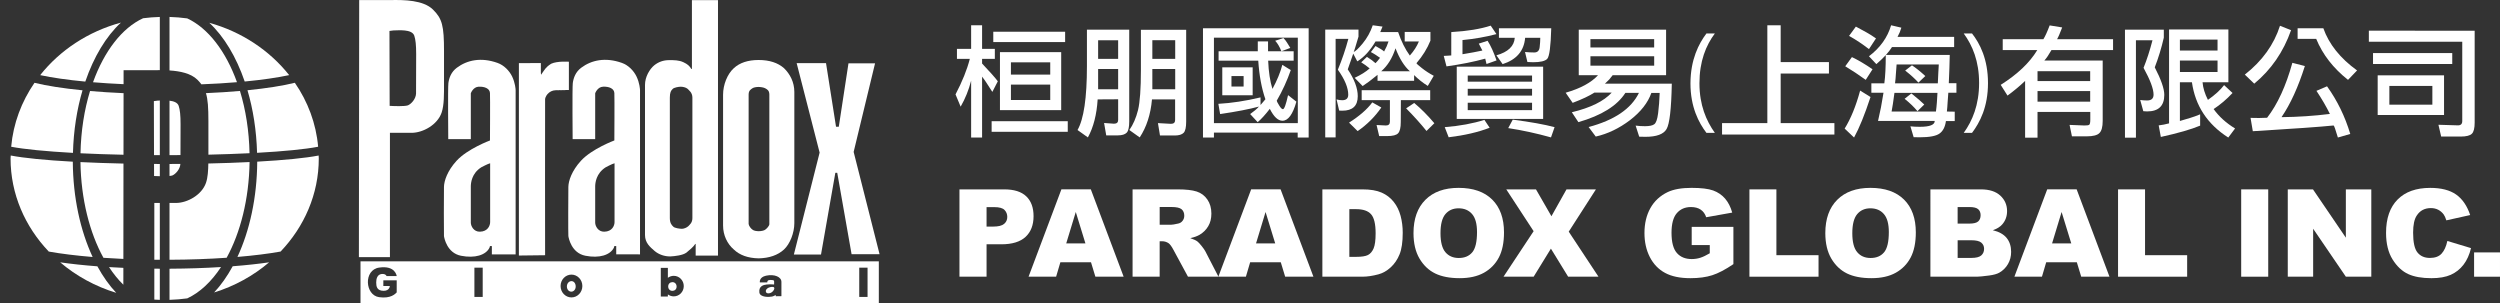 <?xml version="1.0" encoding="iso-8859-1"?>
<!-- Generator: Adobe Illustrator 16.0.0, SVG Export Plug-In . SVG Version: 6.00 Build 0)  -->
<!DOCTYPE svg PUBLIC "-//W3C//DTD SVG 1.1//EN" "http://www.w3.org/Graphics/SVG/1.1/DTD/svg11.dtd">
<svg version="1.1" id="&#x5716;&#x5C64;_1" xmlns="http://www.w3.org/2000/svg" xmlns:xlink="http://www.w3.org/1999/xlink" x="0px"
	 y="0px" width="280.224px" height="34.016px" viewBox="0 0 280.224 34.016" style="enable-background:new 0 0 280.224 34.016;"
	 xml:space="preserve">
<rect x="0" y="0" width="280.224" height="34.016" fill="#333333" stroke="none"/>
<path style="fill:#FFFFFF;" d="M49.769,9.323c0,1.232,0.023,2.459-0.271,3.307c-0.468,1.363-2.091,2.258-3.37,2.258h-2.421v13.93
	h-3.479l0.034-28.811h3.516c1.508-0.028,3.663-0.004,4.752,1.063c1.046,1.026,1.239,1.841,1.239,4.649V9.323z M43.676,11.866
	c0.493,0.027,1.655,0.074,2.045-0.057c0.358-0.145,0.886-0.7,0.914-1.316l0.013-4.437c0-0.998-0.065-1.618-0.21-2.052
	c-0.26-0.777-1.817-0.592-2.346-0.592l-0.437,0.058L43.676,11.866z"/>
<path style="fill:#FFFFFF;" d="M80.479,28.653h-2.502v-1.308h-0.046c-0.257,0.385-0.603,0.635-0.993,0.973
	c-0.41,0.302-1.296,0.4-1.818,0.426c-0.635,0-1.266-0.209-1.744-0.611c-0.499-0.437-1.078-0.908-1.078-1.782V9.514
	c0-0.912,0.53-1.776,1.031-2.19C73.809,6.937,74.363,6.741,75,6.741c0.557,0,1.097-0.008,1.613,0.238
	c0.458,0.219,0.66,0.393,0.879,0.749h0.065V0.015h2.922V28.653z M75.082,24.44c0,0.538,0.185,0.778,0.376,0.954
	c0.146,0.177,0.751,0.252,0.98,0.252c0.215,0,0.528-0.122,0.719-0.296c0.154-0.177,0.453-0.372,0.453-0.91V10.935
	c0-0.561-0.387-0.811-0.544-0.984c-0.192-0.164-0.55-0.231-0.765-0.231c-0.227,0-0.757,0.089-0.9,0.25
	c-0.192,0.175-0.319,0.405-0.319,0.966V24.44z"/>
<path style="fill:#FFFFFF;" d="M89.037,25.021c0,1.084-0.491,2.326-1.156,2.943c-0.697,0.638-1.648,0.97-2.851,0.995
	c-1.192-0.025-2.123-0.358-2.788-1.002c-0.717-0.616-1.193-1.586-1.193-2.675V10.619c0-1.116,0.476-2.313,1.193-2.966
	c0.665-0.621,1.596-0.928,2.788-0.928c1.203,0,2.154,0.305,2.851,0.918c0.665,0.649,1.156,1.557,1.156,2.66V25.021z M86.236,10.599
	c0-0.475-0.263-0.591-0.466-0.705c-0.144-0.084-0.496-0.148-0.745-0.148c-0.242,0-0.551,0.049-0.685,0.148
	c-0.162,0.119-0.427,0.23-0.427,0.705v14.51c0.028,0.236,0.283,0.54,0.441,0.637c0.138,0.123,0.455,0.169,0.695,0.169
	c0.251,0,0.599-0.06,0.737-0.18c0.148-0.099,0.471-0.438,0.45-0.626V10.599z"/>
<path style="fill:#FFFFFF;" d="M61.778,7.146c-0.361,0.229-0.498,0.375-0.657,0.559c-0.158,0.184-0.398,0.578-0.468,0.672
	l-0.028-0.188V7.069l-2.463,0.008v21.566l2.938-0.035c0,0-0.018-17.428,0-17.524c0.039-0.229,0.21-0.522,0.429-0.688
	c0.13-0.104,0.369-0.266,0.74-0.281c0.546,0,1.25-0.03,1.497-0.03V6.919C63.766,6.919,62.457,6.823,61.778,7.146"/>
<path style="fill:#FFFFFF;" d="M57.797,28.513V10.114c0-0.094-0.044-0.821-0.397-1.549c-0.309-0.633-0.901-1.258-1.652-1.52
	c-1.825-0.643-3.383-0.32-4.544,0.551C50.572,8.069,50.34,8.719,50.26,9.31c-0.067,0.499-0.015,6.285-0.015,6.285h2.528v-5.137
	c0,0,0.246-0.713,0.886-0.74c0.636-0.029,1.234,0.189,1.262,0.712c0.029,0.524,0,5.315,0,5.315s-2.512,0.93-3.747,2.28
	c-1.036,1.134-1.394,2.25-1.41,2.918c-0.013,0.669-0.021,5.332,0,5.517c0.031,0.214,0.335,1.896,1.905,2.207
	c1.566,0.311,2.788-0.079,3.193-0.892l0.059-0.192h0.21v0.93H57.797z M54.94,24.896c0,0.378-0.253,1.058-1.151,1.075
	c-0.689,0.014-1.016-0.63-1.016-1.021V20.9c0.002-0.373,0.085-1.459,1.174-2.148c0,0,0.762-0.406,0.993-0.451V24.896z"/>
<path style="fill:#FFFFFF;" d="M71.739,28.513V10.114c0-0.094-0.041-0.821-0.397-1.549c-0.31-0.633-0.898-1.258-1.649-1.52
	c-1.825-0.643-3.386-0.32-4.548,0.551c-0.628,0.473-0.86,1.122-0.941,1.713c-0.067,0.499-0.017,6.285-0.017,6.285h2.527v-5.137
	c0,0,0.247-0.713,0.887-0.74c0.638-0.029,1.234,0.189,1.262,0.712c0.029,0.524,0,5.315,0,5.315s-2.512,0.93-3.747,2.28
	c-1.034,1.134-1.395,2.25-1.408,2.918c-0.015,0.669-0.023,5.332,0,5.517c0.029,0.214,0.333,1.896,1.903,2.207
	c1.569,0.311,2.788-0.079,3.195-0.892l0.057-0.192h0.21v0.93H71.739z M68.884,24.896c0,0.378-0.252,1.058-1.153,1.075
	c-0.687,0.014-1.017-0.63-1.017-1.021V20.9c0.003-0.373,0.089-1.459,1.178-2.148c0,0,0.759-0.406,0.992-0.451V24.896z"/>
<polygon style="fill:#FFFFFF;" points="89.296,7.075 92.588,7.075 93.71,14.202 94.021,14.202 95.106,7.096 98.086,7.096 
	95.685,17.028 98.59,28.494 95.454,28.494 93.846,19.371 93.633,19.371 92.026,28.531 88.984,28.531 91.871,17.105 "/>
<path style="fill:#FFFFFF;" d="M62.269,10.114c0.551,0.006,0.956-0.051,1.497-0.031"/>
<path style="fill:#FFFFFF;" d="M75.375,31.624c-0.254,0-0.478,0.179-0.478,0.484c0,0.309,0.213,0.494,0.468,0.494
	c0.254,0,0.476-0.171,0.476-0.479C75.84,31.817,75.629,31.624,75.375,31.624"/>
<path style="fill:#FFFFFF;" d="M64.054,31.51c-0.272,0-0.512,0.253-0.512,0.598c0,0.341,0.221,0.584,0.493,0.584
	c0.274,0,0.495-0.243,0.495-0.584C64.53,31.763,64.326,31.51,64.054,31.51"/>
<path style="fill:#FFFFFF;" d="M85.986,32.354c-0.124,0.111-0.197,0.253-0.114,0.408c0.057,0.11,0.203,0.145,0.397,0.102
	c0.193-0.041,0.321-0.16,0.416-0.283c0.094-0.124,0.158-0.298,0.066-0.378C86.641,32.112,86.228,32.142,85.986,32.354"/>
<path style="fill:#FFFFFF;" d="M40.409,34.016h58.098v-4.727H40.409V34.016z M43.011,32.597c0.662,0,0.689-0.535,0.689-0.535
	l-0.733-0.003l0.002-0.634h1.497v1.352c-0.148,0.147-0.65,0.721-1.974,0.532c-1.588-0.224-1.76-3.056,0.004-3.315
	c1.84-0.272,1.97,0.951,1.97,0.951h-1.133c0,0-0.099-0.288-0.572-0.23c-0.47,0.059-0.598,0.536-0.592,0.954
	C42.174,32.084,42.226,32.597,43.011,32.597 M54.106,33.284h-0.931v-3.282h0.931V33.284z M64.054,33.338
	c-0.673,0-1.219-0.572-1.219-1.279c0-0.705,0.546-1.278,1.219-1.278c0.676,0,1.222,0.573,1.222,1.278
	C65.276,32.766,64.73,33.338,64.054,33.338 M75.52,33.22c-0.246,0-0.473-0.083-0.659-0.22v0.241h-0.793v-3.216h0.793v1.113
	c0.186-0.137,0.413-0.221,0.659-0.221c0.621,0,1.123,0.515,1.123,1.151C76.643,32.707,76.141,33.22,75.52,33.22 M87.589,33.197
	l-0.629,0.009l-0.015-0.139c0,0-0.229,0.139-0.406,0.174c-0.325,0.066-1.358,0.107-1.423-0.465c-0.081-0.708,0.464-0.85,0.829-0.887
	c0.377-0.037,0.823,0,0.823,0s0.018-0.38-0.011-0.424c-0.041-0.061-0.223-0.092-0.405-0.087c-0.14,0.005-0.249,0.036-0.293,0.09
	c-0.067,0.086-0.055,0.185-0.055,0.185l-0.832-0.002c0,0-0.114-0.57,0.692-0.749c0.948-0.21,1.744,0.146,1.725,0.707V33.197z
	 M97.244,33.284h-0.931v-3.282h0.931V33.284z"/>
<path style="fill:#FFFFFF;" d="M13.851,9.435l0.002-1.566h3.516c0.173-0.004,0.358-0.006,0.545-0.006V1.899
	c-0.633,0.017-1.257,0.069-1.874,0.146c-2.364,1.087-4.359,3.691-5.614,7.174C11.507,9.309,12.65,9.383,13.851,9.435"/>
<path style="fill:#FFFFFF;" d="M19,7.896c1.174,0.076,2.388,0.318,3.12,1.035c0.18,0.177,0.325,0.347,0.458,0.521
	c1.405-0.053,2.738-0.135,3.985-0.24c-1.247-3.461-3.227-6.053-5.573-7.15C20.338,1.975,19.673,1.918,19,1.899V7.896z"/>
<path style="fill:#FFFFFF;" d="M19,11.286v6.104c0.413-0.001,0.823-0.003,1.229-0.007l0.01-3.465c0-0.998-0.065-1.619-0.21-2.051
	C19.901,11.488,19.471,11.343,19,11.286"/>
<path style="fill:#FFFFFF;" d="M17.915,19.752V18.38c-0.219,0-0.434-0.001-0.649-0.002l0.004,1.351
	C17.429,19.738,17.665,19.747,17.915,19.752"/>
<path style="fill:#FFFFFF;" d="M17.915,11.269c-0.089,0.004-0.167,0.008-0.229,0.008l-0.439,0.058l0.016,6.055
	c0.218,0,0.433,0,0.652,0.003V11.269z"/>
<path style="fill:#FFFFFF;" d="M19,33.61c0.673-0.021,1.338-0.078,1.99-0.165c1.424-0.665,2.713-1.88,3.785-3.512
	c-1.797,0.112-3.741,0.177-5.775,0.188V33.61z"/>
<path style="fill:#FFFFFF;" d="M33.049,9.28c-1.356,0.336-3.17,0.62-5.309,0.836c0.629,2.129,1.006,4.502,1.074,7.014
	c2.996-0.166,5.388-0.4,6.846-0.682C35.429,13.825,34.501,11.387,33.049,9.28"/>
<path style="fill:#FFFFFF;" d="M11.593,28.896c0.722,0.05,1.465,0.091,2.236,0.128l0.011-10.689
	c-1.712-0.038-3.331-0.093-4.822-0.166C9.08,22.32,10.044,26.079,11.593,28.896"/>
<path style="fill:#FFFFFF;" d="M8.178,17.136c0.068-2.514,0.444-4.885,1.071-7.014C7.079,9.906,5.24,9.62,3.866,9.281
	c-1.451,2.106-2.378,4.546-2.612,7.167C2.725,16.729,5.147,16.967,8.178,17.136"/>
<path style="fill:#FFFFFF;" d="M8.161,18.124c-3.059-0.166-5.495-0.41-6.958-0.693C1.2,17.54,1.184,17.646,1.184,17.755
	c0,4.003,1.624,7.649,4.283,10.443c1.382,0.246,3.048,0.452,4.916,0.608C9.013,25.859,8.184,22.159,8.161,18.124"/>
<path style="fill:#FFFFFF;" d="M26.083,29.844c-0.616,1.129-1.314,2.117-2.084,2.94c2.32-0.722,4.412-1.885,6.168-3.38
	C28.955,29.58,27.583,29.729,26.083,29.844"/>
<path style="fill:#FFFFFF;" d="M9.561,9.146c0.951-2.775,2.33-5.074,3.996-6.613c-3.684,1-6.844,3.103-9.053,5.888
	C5.861,8.711,7.582,8.958,9.561,9.146"/>
<path style="fill:#FFFFFF;" d="M10.915,29.851c-1.53-0.116-2.931-0.268-4.168-0.446c1.788,1.52,3.919,2.698,6.283,3.419
	C12.248,31.995,11.539,30.994,10.915,29.851"/>
<path style="fill:#FFFFFF;" d="M23.352,18.327c-0.013,0.815-0.062,1.582-0.262,2.164c-0.467,1.361-2.092,2.258-3.37,2.258H19v6.368
	c2.274-0.01,4.433-0.089,6.405-0.226c1.544-2.819,2.508-6.576,2.57-10.727C26.543,18.236,24.995,18.291,23.352,18.327"/>
<path style="fill:#FFFFFF;" d="M23.083,10.44c0.216,0.7,0.277,1.627,0.277,3.141v3.603v0.153c1.638-0.039,3.184-0.094,4.61-0.163
	c-0.052-2.513-0.429-4.879-1.073-6.979C25.707,10.301,24.428,10.382,23.083,10.44"/>
<path style="fill:#FFFFFF;" d="M27.429,9.138c1.948-0.188,3.643-0.431,4.983-0.718c-2.19-2.761-5.31-4.853-8.951-5.864
	C25.112,4.093,26.483,6.379,27.429,9.138"/>
<path style="fill:#FFFFFF;" d="M28.833,18.12c-0.023,4.034-0.85,7.734-2.219,10.679c1.837-0.154,3.474-0.358,4.838-0.603
	c2.657-2.792,4.281-6.438,4.281-10.441c0-0.108-0.015-0.215-0.017-0.323C34.265,17.714,31.856,17.954,28.833,18.12"/>
<rect x="17.298" y="22.748" style="fill:#FFFFFF;" width="0.616" height="6.367"/>
<path style="fill:#FFFFFF;" d="M13.843,17.345l0.008-6.902c-1.323-0.059-2.583-0.139-3.758-0.24
	c-0.642,2.097-1.019,4.464-1.07,6.977C10.514,17.251,12.128,17.31,13.843,17.345"/>
<path style="fill:#FFFFFF;" d="M13.828,30.023c-0.549-0.024-1.084-0.052-1.608-0.085c0.493,0.75,1.028,1.414,1.605,1.976
	L13.828,30.023z"/>
<path style="fill:#FFFFFF;" d="M17.298,30.115v3.466c0.205,0.013,0.411,0.022,0.616,0.029v-3.49
	C17.709,30.119,17.503,30.118,17.298,30.115"/>
<path style="fill:#FFFFFF;" d="M20.221,18.375C19.819,18.379,19.41,18.379,19,18.38v1.344c0.117-0.015,0.24-0.028,0.312-0.054
	C19.665,19.527,20.182,18.983,20.221,18.375"/>
<path style="fill:#FFFFFF;" d="M110.082,7.122c0.891,0.941,1.479,1.605,1.763,1.99l-0.614,1.188
	c-0.197-0.313-0.384-0.602-0.561-0.868c-0.17-0.276-0.365-0.556-0.588-0.841v6.824h-1.228V9.044
	c-0.268,1.043-0.658,2.012-1.176,2.912l-0.574-1.375c0.758-1.443,1.292-2.771,1.602-3.98h-1.442V5.479h1.59V2.835h1.228v2.644h1.429
	v1.122h-1.429V7.122z M119.684,14.773h-8.533v-1.188h8.533V14.773z M111.337,3.556h8.053v1.162h-8.053V3.556z M112.085,5.84h6.864
	v6.504h-6.864V5.84z M113.314,8.364h4.407V6.987h-4.407V8.364z M113.314,11.208h4.407V9.485h-4.407V11.208z"/>
<path style="fill:#FFFFFF;" d="M123.036,11.141c-0.107,1.71-0.471,3.129-1.095,4.261l-1.161-0.828
	c0.703-1.229,1.054-3.615,1.054-7.158V3.329h4.741v10.283c0,0.641-0.093,1.059-0.281,1.256c-0.196,0.203-0.529,0.306-1.001,0.306
	h-1.296l-0.24-1.388l1.109,0.08c0.311,0,0.467-0.14,0.467-0.414v-2.324L123.036,11.141z M123.089,6.601h2.244V4.517h-2.244V6.601z
	 M123.089,10.007h2.244V7.735h-2.244V10.007z M129.126,11.141c-0.151,1.683-0.61,3.103-1.376,4.261l-1.162-0.828
	c0.428-0.606,0.752-1.354,0.976-2.244c0.213-0.899,0.32-2.385,0.32-4.459V3.342h5.074v10.284c0,0.64-0.092,1.058-0.279,1.255
	c-0.197,0.204-0.531,0.307-1.001,0.307h-1.656l-0.228-1.389l1.456,0.081c0.312,0,0.468-0.141,0.468-0.414v-2.325H129.126z
	 M129.166,6.601h2.563V4.503h-2.563V6.601z M129.166,10.007h2.563V7.735h-2.563V10.007z"/>
<path style="fill:#FFFFFF;" d="M134.843,3.169h11.844v12.246h-1.229v-0.548h-9.388v0.548h-1.228V3.169z M136.07,13.8h9.401V4.224
	h-9.401V13.8z M141.839,11.128c-0.426-1.229-0.693-2.67-0.801-4.326h-4.447V5.745h4.394V4.638h1.149v1.107h2.871v1.057h-2.857
	c0.053,1.271,0.213,2.326,0.48,3.164c0.516-0.944,0.885-1.842,1.107-2.698l0.949,0.588c-0.418,1.203-0.945,2.345-1.576,3.433
	c0,0.053,0.09,0.228,0.268,0.521c0.17,0.284,0.311,0.428,0.428,0.428c0.15,0,0.342-0.526,0.574-1.575l0.934,0.733
	c-0.4,1.424-0.922,2.137-1.563,2.137c-0.498,0-0.971-0.446-1.416-1.335c-0.506,0.658-0.961,1.156-1.361,1.495l-0.842-0.908
	c0.418-0.294,0.748-0.573,0.988-0.841c-1.086,0.294-2.538,0.574-4.354,0.841l-0.199-1.147c1.468-0.08,3.044-0.321,4.727-0.721v0.854
	L141.839,11.128z M137.005,7.55h3.405v3.125h-3.405V7.55z M139.396,8.523h-1.362v1.175h1.362V8.523z M143.63,5.745
	c-0.197-0.498-0.428-0.891-0.695-1.175l0.922-0.308c0.16,0.162,0.293,0.33,0.4,0.508c0.133,0.214,0.258,0.414,0.373,0.602
	L143.63,5.745z"/>
<path style="fill:#FFFFFF;" d="M151.735,5.813c0.17-0.028,0.504-0.34,1.002-0.936c0.498-0.605,0.877-1.288,1.135-2.044l1.096,0.147
	l-0.256,0.615h2.004c0.348,1.031,0.783,1.908,1.311,2.631c0.453-0.508,0.791-1.035,1.014-1.576h-1.588V3.582h2.883v0.976
	c-0.355,0.881-0.877,1.724-1.563,2.523c0,0.055,0.201,0.236,0.602,0.548c0.4,0.321,0.846,0.608,1.334,0.867l-0.668,1.136
	c-0.578-0.365-1.09-0.77-1.533-1.215v0.641h-4.1V8.39c-0.697,0.569-1.252,0.988-1.67,1.256l-0.895-0.922
	c0.703-0.33,1.264-0.681,1.682-1.055c-0.32-0.268-0.637-0.494-0.947-0.682l0.641-0.614c0.373,0.231,0.695,0.468,0.961,0.708
	c0.115-0.105,0.283-0.307,0.508-0.6c-0.188-0.127-0.352-0.237-0.494-0.334c-0.152-0.101-0.33-0.2-0.533-0.309l0.52-0.68
	c0.498,0.266,0.818,0.471,0.963,0.613c0.223-0.4,0.387-0.774,0.494-1.121h-1.457c-0.604,1.022-1.285,1.766-2.043,2.229l-0.453-0.868
	l-0.615,1.764c0.748,1.121,1.121,2.123,1.121,3.005c0,1.086-0.578,1.628-1.734,1.628c-0.135,0-0.25-0.004-0.348-0.012l-0.295-1.256
	c0.205,0.061,0.414,0.094,0.629,0.094c0.453,0,0.682-0.207,0.682-0.615c0-0.784-0.389-1.719-1.164-2.805
	c0.482-1.166,0.873-2.319,1.176-3.459h-1.428v11.045h-1.164V3.315h3.729v0.787C151.94,5.233,151.763,5.804,151.735,5.813
	 M154.833,12.049c-0.721,1.042-1.605,1.923-2.656,2.646l-0.963-0.949c1.166-0.74,2.035-1.496,2.605-2.27L154.833,12.049z
	 M157.011,13.692c0,0.621-0.098,1.035-0.295,1.242c-0.186,0.213-0.6,0.319-1.24,0.319h-0.883l-0.293-1.241l1.041,0.053
	c0.303,0,0.453-0.143,0.453-0.428v-2.416h-3.164v-1.109h7.68v1.109h-3.285L157.011,13.692z M156.423,5.412
	c-0.357,1.103-0.891,1.963-1.604,2.578h3.219C157.407,7.437,156.868,6.577,156.423,5.412 M159.896,14.681
	c-0.658-0.82-1.42-1.666-2.283-2.537l0.906-0.603c0.775,0.649,1.527,1.407,2.258,2.271L159.896,14.681z"/>
<path style="fill:#FFFFFF;" d="M165.757,4.891l0.988-0.319c0.357,0.56,0.691,1.295,1.002,2.202l-1.123,0.401
	c-0.025-0.098-0.051-0.206-0.078-0.32c-0.037-0.188-0.059-0.281-0.066-0.281c-1.256,0.348-2.703,0.637-4.342,0.868l-0.307-1.175
	c0.16-0.01,0.313-0.018,0.455-0.025c0.15-0.021,0.279-0.027,0.387-0.027V3.596c1.807-0.106,3.281-0.347,4.42-0.722l0.641,0.949
	c-1.219,0.32-2.486,0.543-3.805,0.668v1.588c0.871-0.143,1.615-0.28,2.23-0.414C165.972,5.282,165.837,5.024,165.757,4.891
	 M166.974,14.319c-1.283,0.498-2.814,0.854-4.594,1.068l-0.441-1.135c1.674-0.133,3.156-0.406,4.447-0.815L166.974,14.319z
	 M172.97,13.331h-9.684V7.47h9.684V13.331z M171.728,8.47h-7.211v0.682h7.211V8.47z M164.517,10.715h7.211V9.952h-7.211V10.715z
	 M164.517,12.343h7.211v-0.828h-7.211V12.343z M173.878,3.169c-0.055,2.029-0.205,3.172-0.455,3.432
	c-0.24,0.248-0.766,0.374-1.576,0.374c-0.24,0-0.453-0.01-0.641-0.026l-0.268-1.123c0.322,0.035,0.668,0.055,1.043,0.055
	c0.355,0,0.557-0.201,0.6-0.602c0.045-0.4,0.068-0.748,0.068-1.041h-1.697c-0.123,1.469-0.965,2.451-2.523,2.95L167.733,6.2
	c1.301-0.365,1.986-1.021,2.057-1.963h-1.775V3.169H173.878z M173.851,15.401c-1.619-0.453-3.219-0.802-4.795-1.041l0.508-0.949
	c1.994,0.258,3.557,0.539,4.688,0.842L173.851,15.401z"/>
<path style="fill:#FFFFFF;" d="M175.493,10.393c1.664-0.479,2.873-1.135,3.629-1.963h-2.16V3.329h9.789V8.43h-5.988
	c-0.143,0.169-0.271,0.329-0.385,0.481c-0.127,0.133-0.287,0.289-0.482,0.467h7.496c-0.053,2.822-0.25,4.518-0.588,5.088
	c-0.338,0.578-1.123,0.869-2.359,0.869c-0.268,0-0.504-0.006-0.707-0.014l-0.4-1.242c0.338,0.045,0.689,0.066,1.053,0.066
	c0.49,0,0.832-0.072,1.027-0.214c0.205-0.133,0.352-0.547,0.441-1.241c0.088-0.695,0.146-1.451,0.174-2.27h-0.934
	c-0.385,1.094-1.178,2.109-2.389,3.045c-1.219,0.924-2.498,1.539-3.842,1.842l-0.799-1.068c2.898-0.773,4.779-2.053,5.641-3.832
	h-1.52c-0.916,1.441-2.672,2.537-5.268,3.284l-0.734-1.108c2.107-0.508,3.596-1.242,4.467-2.202h-1.945
	c-0.561,0.364-1.369,0.747-2.43,1.147L175.493,10.393z M185.415,4.384h-7.145v0.936h7.145V4.384z M178.271,7.362h7.146V6.307h-7.146
	V7.362z"/>
<path style="fill:#FFFFFF;" d="M192.216,3.753c-0.998,1.338-1.725,3.114-1.725,5.588c0,2.433,0.754,4.183,1.725,5.551h-0.943
	c-0.861-1.135-1.791-2.885-1.791-5.551c0.014-2.692,0.93-4.442,1.791-5.588H192.216z"/>
<polygon style="fill:#FFFFFF;" points="198.101,13.8 198.101,2.834 199.595,2.834 199.595,6.961 205.005,6.961 205.005,8.243 
	199.595,8.243 199.595,13.8 205.618,13.8 205.618,15.08 193.024,15.08 193.024,13.8 "/>
<path style="fill:#FFFFFF;" d="M209.665,10.874c-0.641,1.958-1.256,3.473-1.844,4.54l-1.055-1.001
	c0.686-1.104,1.266-2.523,1.736-4.26L209.665,10.874z M209.13,8.951c-0.791-0.569-1.557-1.078-2.297-1.522l0.748-1.029
	c0.695,0.33,1.465,0.783,2.311,1.363L209.13,8.951z M209.491,5.505c-0.721-0.56-1.465-1.055-2.23-1.482l0.762-1.041
	c0.518,0.285,0.918,0.502,1.201,0.654c0.32,0.178,0.672,0.4,1.055,0.668L209.491,5.505z M219.04,5.279h-6.971
	c-0.357,0.577-0.939,1.214-1.75,1.909l-0.828-0.881c1.256-0.955,2.084-2.111,2.482-3.474l1.15,0.269
	c-0.098,0.346-0.24,0.688-0.428,1.027h6.344V5.279z M219.106,12.517v1.055h-0.988c-0.09,0.65-0.324,1.113-0.707,1.389
	c-0.383,0.285-1.131,0.428-2.244,0.428c-0.258,0-0.48-0.006-0.668-0.014l-0.361-1.215c0.293,0.035,0.646,0.053,1.057,0.053
	c1.111,0,1.668-0.219,1.668-0.654h-6.355c0.23-0.961,0.436-2.017,0.613-3.164h-1.361V9.338h1.455c0.107-0.784,0.16-1.843,0.16-3.179
	h7.172c-0.018,0.953-0.053,2.008-0.107,3.165h0.855v1.069h-0.908c-0.037,0.365-0.063,0.734-0.082,1.107
	c-0.016,0.348-0.043,0.682-0.08,1.002L219.106,12.517z M217.104,11.476c0.016-0.321,0.039-0.678,0.066-1.069h-4.822
	c-0.125,0.944-0.23,1.644-0.32,2.097h4.969C217.04,12.19,217.077,11.849,217.104,11.476 M217.21,9.338
	c0.027-0.392,0.045-0.774,0.053-1.147c0.018-0.383,0.037-0.704,0.055-0.963h-4.729c-0.035,0.338-0.063,0.695-0.08,1.068
	c-0.018,0.348-0.049,0.695-0.094,1.042H217.21z M214.927,12.463c-0.383-0.463-0.863-0.927-1.441-1.389l0.76-0.601
	c0.686,0.551,1.166,0.965,1.443,1.242L214.927,12.463z M215.034,9.259c-0.365-0.41-0.859-0.861-1.482-1.35l0.76-0.588
	c0.482,0.32,0.98,0.722,1.496,1.203L215.034,9.259z"/>
<path style="fill:#FFFFFF;" d="M220.114,14.892c0.971-1.354,1.723-3.131,1.723-5.591c0-2.446-0.738-4.196-1.723-5.549h0.93
	c0.875,1.12,1.789,2.87,1.789,5.562c0,2.681-0.914,4.416-1.789,5.578H220.114z"/>
<path style="fill:#FFFFFF;" d="M226.995,9.071c-0.631,0.596-1.289,1.144-1.975,1.644l-0.762-1.203
	c1.879-1.185,3.246-2.483,4.1-3.899h-3.873V4.396h4.555c0.195-0.303,0.432-0.819,0.707-1.549l1.402,0.228
	c-0.25,0.658-0.439,1.099-0.574,1.321h6.277v1.216h-6.904c-0.303,0.534-0.57,0.926-0.801,1.176h6.543v6.77
	c0,0.659-0.121,1.109-0.361,1.35c-0.23,0.248-0.713,0.375-1.441,0.375h-1.645l-0.266-1.283l1.67,0.066
	c0.283,0,0.463-0.025,0.533-0.08c0.08-0.062,0.121-0.254,0.121-0.574v-0.867h-5.916v2.884h-1.391V9.071z M228.386,9.085h5.902V7.977
	h-5.902V9.085z M228.386,11.395h5.902v-1.188h-5.902V11.395z"/>
<path style="fill:#FFFFFF;" d="M242.542,4.219c-0.268,1.162-0.605,2.271-1.016,3.33c0.711,1.37,1.068,2.399,1.068,3.084
	c0,1.237-0.643,1.856-1.924,1.856c-0.168,0-0.311-0.009-0.428-0.025l-0.346-1.256c0.268,0.035,0.525,0.053,0.773,0.053
	c0.482,0,0.723-0.219,0.723-0.654c0-0.641-0.375-1.642-1.123-3.005c0.365-0.89,0.699-1.919,1.002-3.085h-1.855v10.911h-1.229V3.329
	h4.354V4.219z M246.882,9.218c0.053,0.632,0.254,1.29,0.602,1.977c0.791-0.553,1.396-1.104,1.814-1.656l0.947,0.883
	c-0.666,0.712-1.375,1.312-2.121,1.802c0.596,0.836,1.398,1.563,2.404,2.177l-0.762,1.016c-2.342-1.496-3.699-3.563-4.074-6.197
	h-1.348v4.34c0.398-0.125,0.787-0.24,1.162-0.346c0.338-0.1,0.707-0.233,1.107-0.401v1.269c-0.998,0.418-2.467,0.842-4.406,1.269
	l-0.24-1.296c0.383-0.044,0.77-0.12,1.162-0.227V3.302h6.65v5.916H246.882z M248.563,4.437h-4.219v1.229h4.219V4.437z
	 M244.345,8.069h4.219V6.788h-4.219V8.069z"/>
<path style="fill:#FFFFFF;" d="M255.562,2.888l1.242,0.494c-0.854,2.432-2.23,4.43-4.127,5.996l-1.055-1.015
	C253.571,6.831,254.886,5.007,255.562,2.888 M260.837,9.673c1.148,1.602,2.018,3.383,2.604,5.342l-1.389,0.399
	c-0.266-0.899-0.426-1.349-0.48-1.349c-1.461,0.152-4.477,0.365-9.055,0.642l-0.254-1.495c0.357,0.008,0.672,0.014,0.949,0.014
	c0.33,0,0.631-0.01,0.908-0.028c1.176-1.522,2.117-3.575,2.83-6.156l1.402,0.36c-0.748,2.359-1.619,4.27-2.617,5.73
	c1.844-0.02,3.65-0.14,5.422-0.361c-0.4-0.82-0.904-1.682-1.508-2.59L260.837,9.673z M260.423,3.169
	c0.633,1.789,1.893,3.364,3.779,4.727l-1.014,1.056c-1.656-1.31-2.846-2.841-3.566-4.595h-2.084V3.169H260.423z"/>
<path style="fill:#FFFFFF;" d="M277.384,3.448v10.297c0,0.623-0.104,1.037-0.309,1.242c-0.213,0.213-0.631,0.32-1.254,0.32h-2.191
	l-0.307-1.322l2.191,0.066c0.32,0,0.479-0.16,0.479-0.48V4.677h-10.469V3.436L277.384,3.448z M274.872,7.175h-8.881V5.946h8.881
	V7.175z M266.513,8.444h7.438v4.446h-7.438V8.444z M272.642,9.633h-4.82v2.097h4.82V9.633z"/>
<path style="fill:#FFFFFF;" d="M107.545,21.227h5.027c1.096,0,1.915,0.259,2.46,0.779c0.547,0.521,0.819,1.264,0.819,2.226
	c0,0.988-0.297,1.761-0.891,2.315c-0.596,0.557-1.502,0.836-2.722,0.836h-1.655v3.632h-3.038V21.227z M110.583,25.398h0.741
	c0.583,0,0.992-0.102,1.229-0.304c0.236-0.201,0.353-0.462,0.353-0.778c0-0.307-0.102-0.565-0.306-0.779
	c-0.205-0.214-0.591-0.321-1.156-0.321h-0.861V25.398z"/>
<path style="fill:#FFFFFF;" d="M122.29,29.399h-3.434l-0.476,1.615h-3.089l3.68-9.788h3.299l3.678,9.788h-3.168L122.29,29.399z
	 M121.664,27.281l-1.08-3.518l-1.07,3.518H121.664z"/>
<path style="fill:#FFFFFF;" d="M126.95,31.015v-9.788h5.041c0.935,0,1.649,0.08,2.143,0.24c0.495,0.161,0.893,0.456,1.195,0.891
	c0.304,0.435,0.455,0.963,0.455,1.585c0,0.544-0.117,1.014-0.349,1.406c-0.231,0.395-0.55,0.713-0.956,0.958
	c-0.258,0.157-0.611,0.285-1.061,0.387c0.359,0.12,0.621,0.24,0.787,0.361c0.111,0.081,0.272,0.253,0.483,0.515
	c0.212,0.265,0.353,0.468,0.423,0.609l1.465,2.836h-3.416l-1.618-2.991c-0.205-0.387-0.388-0.64-0.548-0.756
	c-0.218-0.15-0.465-0.226-0.741-0.226h-0.267v3.973H126.95z M129.988,25.192h1.275c0.137,0,0.405-0.045,0.801-0.134
	c0.2-0.04,0.364-0.142,0.49-0.306c0.128-0.166,0.191-0.356,0.191-0.57c0-0.314-0.101-0.557-0.3-0.726
	c-0.2-0.169-0.577-0.253-1.129-0.253h-1.328V25.192z"/>
<path style="fill:#FFFFFF;" d="M143.563,29.399h-3.434l-0.477,1.615h-3.088l3.678-9.788h3.299l3.68,9.788h-3.168L143.563,29.399z
	 M142.937,27.281l-1.08-3.518l-1.068,3.518H142.937z"/>
<path style="fill:#FFFFFF;" d="M148.224,21.227h4.494c0.883,0,1.6,0.12,2.146,0.361c0.545,0.239,0.994,0.585,1.352,1.033
	c0.357,0.449,0.615,0.973,0.775,1.57c0.16,0.596,0.24,1.229,0.24,1.896c0,1.045-0.119,1.855-0.359,2.433
	c-0.236,0.577-0.566,1.062-0.99,1.449c-0.424,0.389-0.877,0.648-1.363,0.779c-0.662,0.177-1.264,0.266-1.801,0.266h-4.494V21.227z
	 M151.247,23.443v5.348h0.742c0.631,0,1.082-0.07,1.35-0.209c0.266-0.142,0.477-0.388,0.627-0.736
	c0.15-0.347,0.227-0.916,0.227-1.699c0-1.037-0.17-1.747-0.508-2.129c-0.338-0.384-0.898-0.574-1.682-0.574H151.247z"/>
<path style="fill:#FFFFFF;" d="M158.438,26.127c0-1.597,0.445-2.842,1.336-3.733c0.891-0.89,2.129-1.336,3.719-1.336
	c1.631,0,2.885,0.438,3.768,1.313c0.881,0.874,1.322,2.101,1.322,3.676c0,1.145-0.193,2.081-0.578,2.815
	c-0.385,0.732-0.943,1.301-1.67,1.709c-0.729,0.406-1.635,0.609-2.721,0.609c-1.104,0-2.018-0.175-2.74-0.525
	c-0.725-0.354-1.311-0.909-1.762-1.669C158.663,28.224,158.438,27.271,158.438,26.127 M161.464,26.141
	c0,0.988,0.186,1.697,0.551,2.129c0.369,0.434,0.867,0.648,1.5,0.648c0.65,0,1.152-0.212,1.508-0.634
	c0.357-0.423,0.535-1.182,0.535-2.277c0-0.921-0.186-1.594-0.557-2.02c-0.373-0.427-0.877-0.638-1.514-0.638
	c-0.609,0-1.1,0.215-1.469,0.646C161.649,24.429,161.464,25.144,161.464,26.141"/>
<polygon style="fill:#FFFFFF;" points="168.837,21.227 172.167,21.227 173.899,24.237 175.587,21.227 178.886,21.227 
	175.839,25.967 179.173,31.015 175.772,31.015 173.841,27.87 171.907,31.015 168.528,31.015 171.903,25.914 "/>
<path style="fill:#FFFFFF;" d="M189.622,27.468v-2.035h4.674v4.173c-0.895,0.609-1.686,1.025-2.373,1.245
	c-0.689,0.222-1.504,0.33-2.447,0.33c-1.162,0-2.109-0.196-2.84-0.593c-0.734-0.396-1.301-0.987-1.705-1.77
	c-0.402-0.784-0.604-1.684-0.604-2.699c0-1.068,0.221-1.998,0.662-2.787c0.439-0.789,1.084-1.389,1.936-1.799
	c0.664-0.316,1.557-0.476,2.676-0.476c1.084,0,1.893,0.1,2.43,0.294c0.535,0.196,0.98,0.5,1.336,0.912
	c0.352,0.413,0.619,0.934,0.797,1.566l-2.918,0.521c-0.121-0.369-0.324-0.653-0.611-0.85c-0.287-0.195-0.654-0.294-1.098-0.294
	c-0.664,0-1.191,0.232-1.588,0.692c-0.393,0.461-0.59,1.189-0.59,2.187c0,1.061,0.199,1.817,0.6,2.271
	c0.396,0.454,0.953,0.681,1.664,0.681c0.338,0,0.662-0.05,0.969-0.147c0.307-0.099,0.658-0.266,1.055-0.502v-0.922H189.622z"/>
<polygon style="fill:#FFFFFF;" points="196.093,21.227 199.116,21.227 199.116,28.604 203.839,28.604 203.839,31.015 
	196.093,31.015 "/>
<path style="fill:#FFFFFF;" d="M204.599,26.127c0-1.597,0.445-2.842,1.336-3.733c0.891-0.89,2.129-1.336,3.721-1.336
	c1.629,0,2.883,0.438,3.766,1.313c0.881,0.874,1.322,2.101,1.322,3.676c0,1.145-0.193,2.081-0.578,2.815
	c-0.385,0.732-0.941,1.301-1.67,1.709c-0.727,0.406-1.635,0.609-2.721,0.609c-1.104,0-2.018-0.175-2.742-0.525
	c-0.723-0.354-1.309-0.909-1.76-1.669C204.823,28.224,204.599,27.271,204.599,26.127 M207.624,26.141
	c0,0.988,0.184,1.697,0.553,2.129c0.365,0.434,0.865,0.648,1.498,0.648c0.65,0,1.152-0.212,1.508-0.634
	c0.357-0.423,0.535-1.182,0.535-2.277c0-0.921-0.186-1.594-0.559-2.02c-0.371-0.427-0.875-0.638-1.512-0.638
	c-0.609,0-1.1,0.215-1.469,0.646C207.81,24.429,207.624,25.144,207.624,26.141"/>
<path style="fill:#FFFFFF;" d="M216.378,21.227h5.662c0.945,0,1.668,0.232,2.176,0.7c0.504,0.467,0.756,1.047,0.756,1.735
	c0,0.579-0.18,1.076-0.541,1.49c-0.24,0.276-0.592,0.494-1.055,0.654c0.703,0.169,1.221,0.46,1.553,0.872
	c0.332,0.411,0.498,0.929,0.498,1.551c0,0.507-0.117,0.964-0.355,1.37c-0.236,0.405-0.557,0.726-0.967,0.962
	c-0.254,0.146-0.637,0.253-1.148,0.321c-0.682,0.088-1.133,0.132-1.355,0.132h-5.223V21.227z M219.431,25.064h1.314
	c0.471,0,0.801-0.08,0.986-0.243c0.184-0.163,0.275-0.397,0.275-0.705c0-0.284-0.092-0.508-0.275-0.668
	c-0.186-0.16-0.508-0.24-0.967-0.24h-1.334V25.064z M219.431,28.91h1.541c0.521,0,0.889-0.091,1.102-0.275
	c0.213-0.187,0.322-0.434,0.322-0.744c0-0.29-0.105-0.523-0.318-0.699c-0.211-0.175-0.582-0.262-1.111-0.262h-1.535V28.91z"/>
<path style="fill:#FFFFFF;" d="M232.792,29.399h-3.434l-0.477,1.615h-3.088l3.678-9.788h3.301l3.678,9.788h-3.168L232.792,29.399z
	 M232.167,27.281l-1.082-3.518l-1.068,3.518H232.167z"/>
<polygon style="fill:#FFFFFF;" points="237.411,21.227 240.437,21.227 240.437,28.604 245.157,28.604 245.157,31.015 
	237.411,31.015 "/>
<rect x="251.214" y="21.227" style="fill:#FFFFFF;" width="3.031" height="9.788"/>
<polygon style="fill:#FFFFFF;" points="256.435,21.227 259.261,21.227 262.946,26.642 262.946,21.227 265.798,21.227 
	265.798,31.015 262.946,31.015 259.28,25.64 259.28,31.015 256.435,31.015 "/>
<path style="fill:#FFFFFF;" d="M274.323,27.009l2.652,0.802c-0.178,0.742-0.459,1.363-0.842,1.861
	c-0.383,0.499-0.859,0.876-1.426,1.13c-0.568,0.253-1.289,0.379-2.166,0.379c-1.064,0-1.934-0.153-2.609-0.463
	c-0.672-0.309-1.256-0.854-1.746-1.631c-0.488-0.78-0.734-1.775-0.734-2.99c0-1.619,0.432-2.863,1.293-3.732
	c0.861-0.871,2.08-1.306,3.656-1.306c1.232,0,2.201,0.25,2.908,0.747c0.705,0.5,1.229,1.266,1.572,2.298l-2.672,0.595
	c-0.094-0.298-0.191-0.517-0.293-0.654c-0.17-0.231-0.377-0.41-0.621-0.534c-0.244-0.125-0.518-0.187-0.822-0.187
	c-0.684,0-1.211,0.274-1.574,0.827c-0.277,0.409-0.414,1.05-0.414,1.926c0,1.085,0.164,1.83,0.494,2.23
	c0.328,0.403,0.791,0.604,1.389,0.604c0.578,0,1.016-0.161,1.311-0.485C273.976,28.1,274.19,27.627,274.323,27.009"/>
<rect x="277.32" y="28.292" style="fill:#FFFFFF;" width="2.903" height="2.724"/>
</svg>
